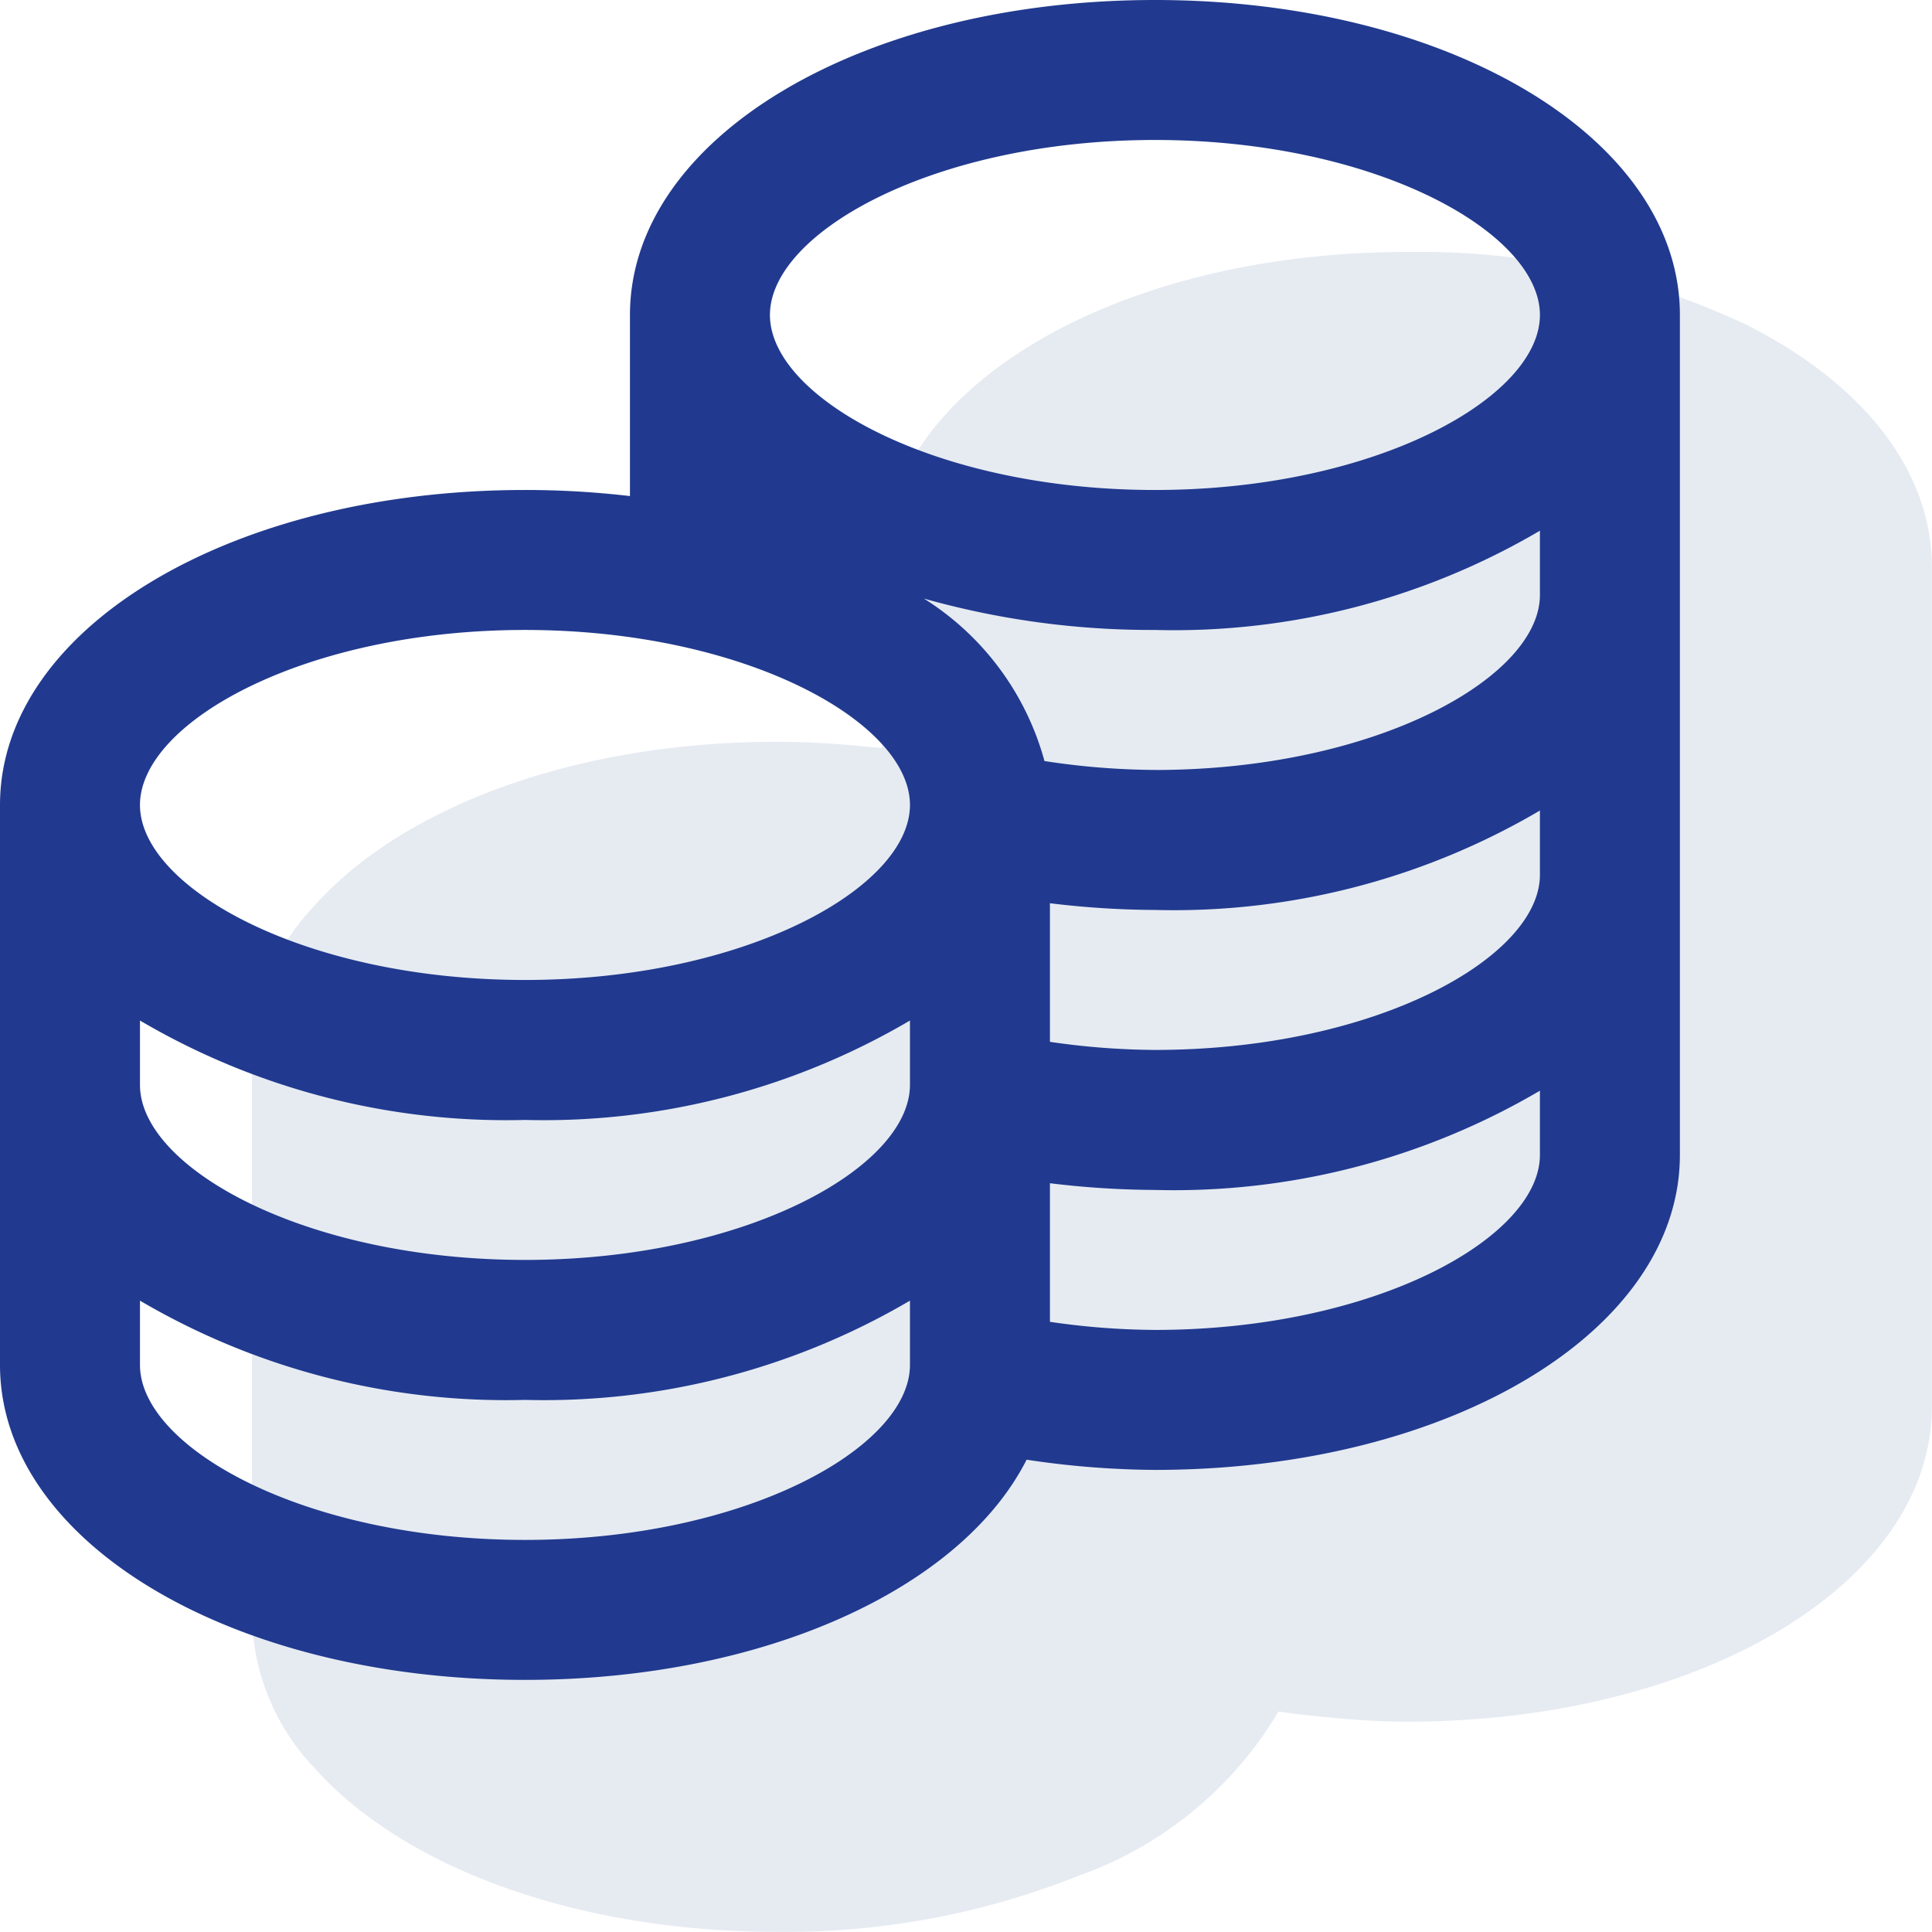 <svg xmlns="http://www.w3.org/2000/svg" xmlns:xlink="http://www.w3.org/1999/xlink" width="46.003" height="46.003" viewBox="0 0 46.003 46.003">
  <defs>
    <clipPath id="clip-path">
      <rect id="Rectangle_2032" data-name="Rectangle 2032" width="40.003" height="40.003" transform="translate(0 0)" fill="none"/>
    </clipPath>
  </defs>
  <g id="Groupe_1055" data-name="Groupe 1055" transform="translate(-676 -1102)">
    <g id="Groupe_1054" data-name="Groupe 1054" transform="translate(682 1108)" opacity="0.1">
      <g id="Groupe_1054-2" data-name="Groupe 1054" clip-path="url(#clip-path)">
        <path id="Tracé_830" data-name="Tracé 830" d="M35.5,1.694A18.283,18.283,0,0,0,27.5,0C20.49,0,15,3.3,15,7.5v4.312c-.138-.016-.276-.023-.413-.036a20.818,20.818,0,0,0-2.084-.113c-4.821,0-8.923,1.561-11.015,3.9A5.373,5.373,0,0,0,0,19.167V32.5a5.375,5.375,0,0,0,1.49,3.6C3.582,38.443,7.683,40,12.5,40a18.817,18.817,0,0,0,7.193-1.34,9.043,9.043,0,0,0,4.749-3.906c.4.062.808.1,1.214.141.611.059,1.225.1,1.844.1,7.01,0,12.5-3.3,12.5-7.5V7.5c0-2.368-1.737-4.445-4.5-5.809" fill="#002f7b"/>
      </g>
    </g>
    <path id="coins" d="M27.5,0C20.49,0,15,3.295,15,7.5v4.312a21.381,21.381,0,0,0-2.5-.145c-7.01,0-12.5,3.3-12.5,7.5V32.5C0,36.7,5.49,40,12.5,40c5.693,0,10.385-2.173,11.945-5.243A21.125,21.125,0,0,0,27.5,35C34.51,35,40,31.7,40,27.5V7.5C40,3.295,34.51,0,27.5,0Zm0,3.333c5.247,0,9.167,2.2,9.167,4.167s-3.92,4.167-9.167,4.167-9.167-2.2-9.167-4.167S22.253,3.333,27.5,3.333ZM12.5,15c5.247,0,9.167,2.2,9.167,4.167s-3.92,4.167-9.167,4.167-9.167-2.2-9.167-4.167S7.253,15,12.5,15ZM3.333,24.3A17.2,17.2,0,0,0,12.5,26.667,17.2,17.2,0,0,0,21.667,24.3v1.53C21.667,27.8,17.747,30,12.5,30s-9.167-2.2-9.167-4.167ZM12.5,36.667c-5.247,0-9.167-2.2-9.167-4.167V30.97A17.2,17.2,0,0,0,12.5,33.333a17.2,17.2,0,0,0,9.167-2.363V32.5C21.667,34.467,17.747,36.667,12.5,36.667Zm15-5a17.782,17.782,0,0,1-2.5-.193v-3.3a21.279,21.279,0,0,0,2.5.16,17.2,17.2,0,0,0,9.167-2.363V27.5c0,1.967-3.92,4.167-9.167,4.167ZM27.5,25a17.782,17.782,0,0,1-2.5-.193v-3.3a21.279,21.279,0,0,0,2.5.16A17.2,17.2,0,0,0,36.667,19.3v1.53C36.667,22.8,32.747,25,27.5,25Zm0-6.667a17.835,17.835,0,0,1-2.63-.212A6.626,6.626,0,0,0,22,14.253,19.968,19.968,0,0,0,27.5,15a17.2,17.2,0,0,0,9.167-2.363v1.53c0,1.967-3.92,4.167-9.167,4.167Z" transform="translate(676 1102)" fill="#213a8f"/>
  </g>
</svg>
